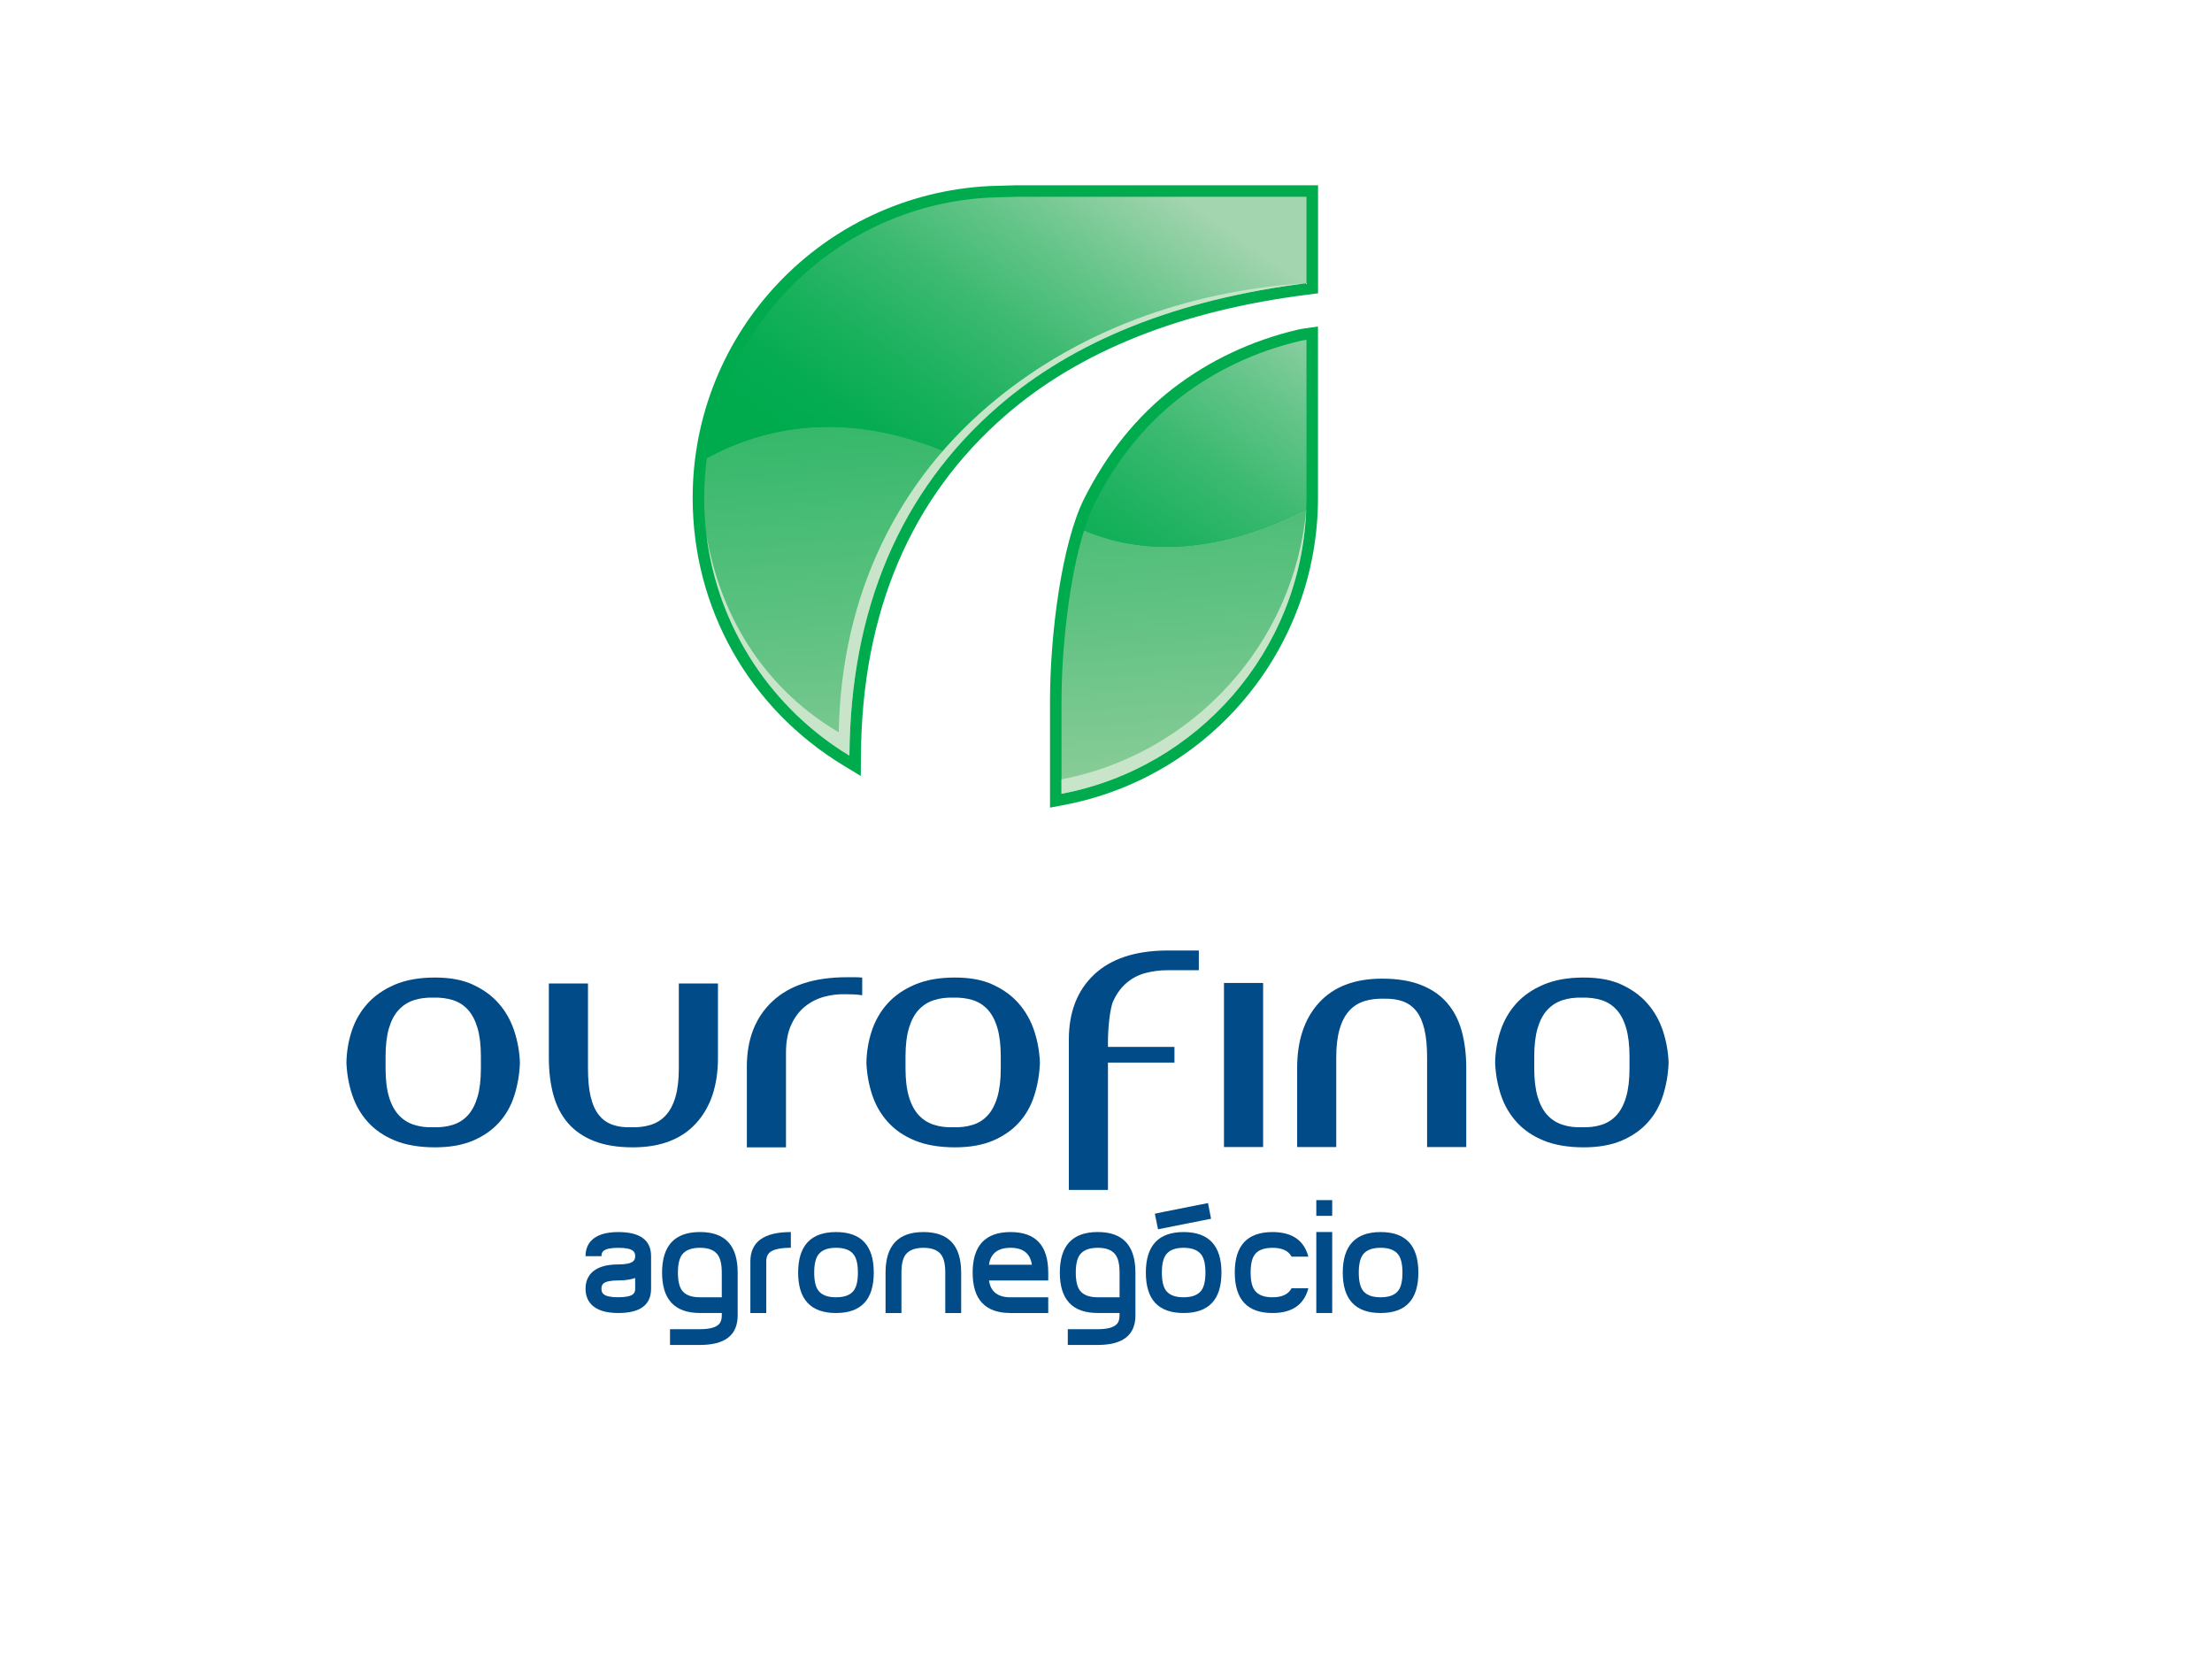 <svg xmlns="http://www.w3.org/2000/svg" xmlns:xlink="http://www.w3.org/1999/xlink" id="COLORIDOS" viewBox="0 0 800 600"><defs><style>      .cls-1 {        clip-path: url(#clippath);      }      .cls-2 {        fill: none;      }      .cls-2, .cls-3, .cls-4, .cls-5, .cls-6, .cls-7 {        stroke-width: 0px;      }      .cls-3 {        fill: url(#Gradiente_sem_nome_3);      }      .cls-4 {        fill: url(#Gradiente_sem_nome_2);      }      .cls-8 {        clip-path: url(#clippath-1);      }      .cls-5 {        fill: #c8e5ca;      }      .cls-6 {        fill: #00ab4e;      }      .cls-7 {        fill: #004b88;      }    </style><clipPath id="clippath"><path class="cls-2" d="M392.07,191.82c-5.41,17.25-8.16,42.9-8.16,61.77v33.49c49.2-9.29,86.7-51.63,88.52-103.1-18.63,9.86-49.66,20.89-80.36,7.84M255.64,165.68c-.62,4.71-.97,9.51-.97,14.39,0,39.52,21.04,74.13,52.53,93.22.28-43.79,12.64-80.36,36.78-109.04-16.37-7.09-31.18-9.86-44.34-9.86-17.73,0-32.46,5.02-44.01,11.29"></path></clipPath><linearGradient id="Gradiente_sem_nome_3" data-name="Gradiente sem nome 3" x1="-415.7" y1="-311.76" x2="-413.84" y2="-311.76" gradientTransform="translate(-49861.72 -66673.68) rotate(-90) scale(161.1 -161.1)" gradientUnits="userSpaceOnUse"><stop offset="0" stop-color="#90ce9c"></stop><stop offset=".21" stop-color="#65c385"></stop><stop offset=".46" stop-color="#3ab96d"></stop><stop offset=".68" stop-color="#1ab15c"></stop><stop offset=".87" stop-color="#06ac51"></stop><stop offset="1" stop-color="#00ab4e"></stop></linearGradient><clipPath id="clippath-1"><path class="cls-2" d="M470.04,123.34c-15.98,3.8-30.51,10.65-43.15,20.35-12.65,9.73-23.08,22.65-31.03,38.42-1.39,2.76-2.66,6.05-3.8,9.71,30.7,13.05,61.73,2.02,80.36-7.84.05-1.3.09-2.6.09-3.91v-57.18c-.83.12-1.65.26-2.47.45M367.86,71.16l-9.91.29c-52.7,2.7-95.5,42.74-102.31,94.23,20.11-10.92,49.93-18.07,88.35-1.44,5.13-6.09,10.77-11.83,16.95-17.2,27.43-23.83,64.85-38.76,111.57-44.63v-31.25h-104.66Z"></path></clipPath><linearGradient id="Gradiente_sem_nome_2" data-name="Gradiente sem nome 2" x1="-404.62" y1="-300.68" x2="-402.76" y2="-300.68" gradientTransform="translate(-32064.77 24303.78) rotate(-180) scale(80.37 -80.37)" gradientUnits="userSpaceOnUse"><stop offset="0" stop-color="#a3d5ae"></stop><stop offset=".02" stop-color="#9ed3ab"></stop><stop offset=".27" stop-color="#66c58a"></stop><stop offset=".5" stop-color="#3ab970"></stop><stop offset=".71" stop-color="#1ab15d"></stop><stop offset=".88" stop-color="#06ac52"></stop><stop offset="1" stop-color="#00ab4e"></stop></linearGradient></defs><g><path class="cls-7" d="M386.56,430.35v-54.35c0-9.93,3.03-17.76,9.1-23.5,6.08-5.75,14.85-8.66,26.34-8.74h11.57v7.14h-11.57c-2.55,0-5.09.33-7.63.98-2.55.66-4.82,1.83-6.83,3.51-2.01,1.68-3.65,3.9-4.92,6.65-1.27,2.75-1.91,10.35-1.91,14.37v2.22h24.05v5.66h-24.05v46.07h-14.15Z"></path><rect class="cls-7" x="442.67" y="355.5" width="14.15" height="59.34"></rect><path class="cls-7" d="M515.14,372.2c-.66-2.75-1.64-4.94-2.95-6.58-1.31-1.64-2.95-2.81-4.93-3.5-1.96-.7-4.22-1-6.76-.92-2.55-.08-4.88.2-7,.86-2.14.65-3.96,1.8-5.49,3.44-1.51,1.64-2.69,3.86-3.51,6.65-.82,2.79-1.23,6.24-1.23,10.34v32.36h-14.14v-28.55c0-10.01,2.64-17.9,7.93-23.68,5.3-5.78,12.9-8.68,22.83-8.68,5.5,0,10.17.76,14.03,2.28,3.85,1.52,6.99,3.67,9.41,6.46,2.42,2.79,4.19,6.17,5.3,10.15,1.1,3.98,1.66,8.47,1.66,13.47v28.55h-14.16v-32.36c0-4.1-.33-7.52-.98-10.27"></path><path class="cls-7" d="M586.5,356.14c3.77,1.72,6.89,4,9.35,6.83,2.46,2.83,4.31,6.09,5.54,9.78,1.23,3.69,1.93,7.55,2.09,11.57-.17,4.18-.84,8.14-2.04,11.87-1.18,3.74-3.01,6.98-5.47,9.72-2.46,2.75-5.6,4.94-9.41,6.58-3.82,1.64-8.43,2.46-13.84,2.46s-10.48-.82-14.46-2.46c-3.98-1.64-7.24-3.87-9.78-6.71-2.54-2.83-4.44-6.09-5.66-9.79-1.23-3.69-1.93-7.58-2.09-11.69.08-4.02.74-7.88,1.97-11.57,1.23-3.69,3.12-6.95,5.66-9.78,2.54-2.83,5.82-5.11,9.85-6.83,4.01-1.72,8.86-2.58,14.52-2.58s10.01.86,13.78,2.58M556.11,396.68c.82,2.76,1.98,4.94,3.5,6.59,1.52,1.64,3.35,2.81,5.48,3.5,2.13.7,4.48,1.01,7.02.92,2.54.08,4.88-.2,7.01-.86,2.13-.65,3.95-1.8,5.47-3.44,1.52-1.64,2.69-3.86,3.51-6.64.82-2.79,1.23-6.23,1.23-10.34v-4.31c0-4.11-.41-7.55-1.23-10.34-.82-2.79-1.98-5-3.51-6.64-1.52-1.64-3.34-2.79-5.47-3.45-2.13-.65-4.48-.94-7.01-.86-2.54-.08-4.89.23-7.02.92-2.13.7-3.95,1.87-5.48,3.51-1.52,1.64-2.68,3.84-3.5,6.58-.82,2.75-1.23,6.17-1.23,10.28v4.31c0,4.1.42,7.52,1.23,10.27"></path><path class="cls-7" d="M171.07,356.14c3.76,1.72,6.89,4,9.35,6.83,2.46,2.83,4.3,6.09,5.53,9.78,1.23,3.69,1.93,7.55,2.09,11.57-.16,4.18-.84,8.14-2.02,11.87-1.19,3.74-3.02,6.98-5.48,9.72-2.46,2.75-5.6,4.94-9.41,6.58-3.82,1.64-8.43,2.46-13.85,2.46s-10.48-.82-14.46-2.46c-3.98-1.64-7.24-3.87-9.79-6.71-2.54-2.83-4.42-6.09-5.65-9.79-1.23-3.69-1.93-7.58-2.09-11.69.08-4.02.74-7.88,1.96-11.57,1.23-3.69,3.12-6.95,5.67-9.78,2.55-2.83,5.83-5.11,9.84-6.83,4.03-1.72,8.86-2.58,14.52-2.58s10.01.86,13.79,2.58M140.68,396.68c.82,2.76,1.99,4.94,3.51,6.59,1.52,1.64,3.34,2.81,5.48,3.5,2.13.7,4.47,1.01,7.01.92,2.55.08,4.88-.2,7.02-.86,2.13-.65,3.96-1.8,5.48-3.44,1.51-1.64,2.68-3.86,3.51-6.64.82-2.79,1.23-6.23,1.23-10.34v-4.31c0-4.11-.41-7.55-1.23-10.34-.83-2.79-2-5-3.51-6.64-1.52-1.64-3.34-2.79-5.48-3.45-2.13-.65-4.47-.94-7.02-.86-2.54-.08-4.88.23-7.01.92-2.14.7-3.96,1.87-5.48,3.51-1.52,1.64-2.69,3.84-3.51,6.58-.82,2.75-1.23,6.17-1.23,10.28v4.31c0,4.1.41,7.52,1.23,10.27"></path><path class="cls-7" d="M213.64,396.68c.66,2.76,1.64,4.94,2.96,6.59,1.32,1.64,2.96,2.81,4.92,3.5,1.97.7,4.23,1.01,6.76.92,2.54.08,4.89-.2,7.01-.86,2.13-.65,3.96-1.8,5.48-3.44,1.52-1.64,2.69-3.86,3.51-6.64.81-2.79,1.23-6.23,1.23-10.34v-30.72h14.15v26.9c0,10.01-2.65,17.9-7.94,23.68-5.29,5.78-12.9,8.68-22.83,8.68-5.5,0-10.17-.76-14.03-2.28-3.86-1.51-7-3.67-9.41-6.46-2.42-2.79-4.18-6.17-5.29-10.15-1.1-3.98-1.66-8.47-1.66-13.47v-26.9h14.15v30.72c0,4.1.33,7.52.98,10.27"></path><path class="cls-7" d="M309,353.43c.99,0,1.93.04,2.83.12v6.4c-.99-.17-2.01-.26-3.08-.31-1.07-.04-2.09-.06-3.07-.06-2.55-.08-5.09.23-7.63.92-2.55.7-4.84,1.86-6.9,3.51-2.05,1.64-3.72,3.83-4.98,6.58-1.28,2.75-1.91,6.18-1.91,10.27v34.09h-14.15v-29.16c0-10.01,3.1-17.9,9.29-23.68,6.18-5.78,15.15-8.68,26.88-8.68h2.71Z"></path><path class="cls-7" d="M359.12,356.14c3.77,1.72,6.89,4,9.35,6.83,2.46,2.83,4.31,6.09,5.54,9.78,1.23,3.69,1.93,7.55,2.09,11.57-.16,4.18-.84,8.14-2.03,11.87-1.19,3.74-3.02,6.98-5.48,9.72-2.45,2.75-5.6,4.94-9.4,6.58-3.82,1.64-8.43,2.46-13.85,2.46s-10.48-.82-14.46-2.46c-3.98-1.64-7.24-3.87-9.78-6.71-2.55-2.83-4.43-6.09-5.66-9.79-1.23-3.69-1.93-7.58-2.09-11.69.08-4.02.74-7.88,1.97-11.57,1.23-3.69,3.12-6.95,5.66-9.78,2.54-2.83,5.82-5.11,9.84-6.83,4.02-1.72,8.86-2.58,14.52-2.58s10.01.86,13.78,2.58M328.73,396.68c.82,2.76,1.99,4.94,3.5,6.59,1.52,1.64,3.35,2.81,5.48,3.5,2.13.7,4.47,1.01,7.02.92,2.54.08,4.87-.2,7.01-.86,2.13-.65,3.96-1.8,5.47-3.44,1.52-1.64,2.68-3.86,3.5-6.64.82-2.79,1.23-6.23,1.23-10.34v-4.31c0-4.11-.41-7.55-1.23-10.34-.82-2.79-1.99-5-3.5-6.64-1.52-1.64-3.34-2.79-5.47-3.45-2.14-.65-4.48-.94-7.01-.86-2.55-.08-4.89.23-7.02.92-2.13.7-3.96,1.87-5.48,3.51-1.52,1.64-2.68,3.84-3.5,6.58-.82,2.75-1.24,6.17-1.24,10.28v4.31c0,4.1.42,7.52,1.24,10.27"></path><path class="cls-7" d="M235.47,466.09c0,5.85-3.96,8.78-11.88,8.78-4.53,0-7.79-1.05-9.78-3.15-1.36-1.47-2.04-3.35-2.04-5.63s.68-4.16,2.04-5.64c1.99-2.1,5.25-3.15,9.78-3.15,2.69,0,4.48-.37,5.36-1.1.51-.4.78-1.03.78-1.88s-.26-1.53-.78-1.93c-.88-.74-2.67-1.1-5.36-1.1s-4.42.37-5.3,1.1c-.51.4-.77,1.05-.77,1.93h-5.75c0-2.27.68-4.14,2.04-5.6,1.99-2.08,5.25-3.13,9.78-3.13,7.92,0,11.88,2.91,11.88,8.73v11.77ZM229.72,466.11v-3.9c-1.7.59-3.74.88-6.13.88-2.65,0-4.42.35-5.3,1.06-.51.41-.77,1.06-.77,1.95s.26,1.54.77,1.95c.89.75,2.65,1.12,5.3,1.12s4.48-.37,5.36-1.11c.51-.41.78-1.06.78-1.95"></path><path class="cls-7" d="M266.79,475.71c0,7.14-4.55,10.71-13.64,10.71h-10.83v-5.7h10.83c3.43,0,5.73-.61,6.9-1.84.66-.67,1-1.73,1-3.18v-.84h-7.9c-9.14,0-13.7-4.87-13.7-14.61s4.56-14.67,13.7-14.67,13.64,4.89,13.64,14.68v15.45ZM261.04,469.18v-8.92c0-2.99-.5-5.15-1.49-6.49-1.22-1.66-3.35-2.49-6.41-2.49s-5.21.83-6.47,2.49c-.99,1.33-1.49,3.49-1.49,6.49s.5,5.12,1.49,6.48c1.25,1.63,3.41,2.44,6.47,2.44h7.9Z"></path><path class="cls-7" d="M286.02,451.28c-3.57,0-6.04.5-7.4,1.49-.99.74-1.49,1.88-1.49,3.43v18.67h-5.75v-18.64c0-7.09,4.88-10.64,14.64-10.64v5.7Z"></path><path class="cls-7" d="M316.01,460.26c0,9.74-4.55,14.61-13.65,14.61s-13.7-4.87-13.7-14.61,4.57-14.67,13.7-14.67,13.65,4.89,13.65,14.67M310.27,460.26c0-2.99-.5-5.15-1.49-6.49-1.21-1.66-3.35-2.49-6.41-2.49s-5.19.83-6.41,2.49c-1,1.33-1.49,3.49-1.49,6.49s.5,5.15,1.49,6.48c1.22,1.63,3.35,2.44,6.41,2.44s5.19-.81,6.41-2.44c.99-1.33,1.49-3.49,1.49-6.48"></path><path class="cls-7" d="M347.62,474.87h-5.75v-14.64c0-2.98-.5-5.13-1.49-6.46-1.21-1.66-3.35-2.48-6.41-2.48s-5.21.83-6.46,2.48c-.99,1.33-1.49,3.48-1.49,6.46v14.64h-5.75v-14.61c0-9.78,4.56-14.67,13.7-14.67s13.65,4.89,13.65,14.67v14.61Z"></path><path class="cls-7" d="M379.11,474.87h-13.64c-9.14,0-13.7-4.87-13.7-14.61s4.57-14.67,13.7-14.67,13.64,4.89,13.64,14.66v2.86h-21.43c.59,4.05,3.18,6.08,7.79,6.08h13.64v5.69ZM373.19,457.41c-.59-4.09-3.16-6.13-7.73-6.13s-7.2,2.04-7.79,6.13h15.52Z"></path><path class="cls-7" d="M410.65,475.71c0,7.14-4.55,10.71-13.64,10.71h-10.83v-5.7h10.83c3.42,0,5.72-.61,6.9-1.84.66-.67.99-1.73.99-3.18v-.84h-7.9c-9.14,0-13.7-4.87-13.7-14.61s4.57-14.67,13.7-14.67,13.64,4.89,13.64,14.68v15.45ZM404.91,469.18v-8.92c0-2.99-.5-5.15-1.49-6.49-1.21-1.66-3.35-2.49-6.4-2.49s-5.22.83-6.46,2.49c-.99,1.33-1.49,3.49-1.49,6.49s.5,5.12,1.49,6.48c1.25,1.63,3.4,2.44,6.46,2.44h7.9Z"></path><path class="cls-7" d="M441.76,460.26c0,9.74-4.57,14.61-13.7,14.61s-13.65-4.87-13.65-14.61,4.55-14.67,13.65-14.67,13.7,4.89,13.7,14.67M438,440.78l-2.82.55-16.36,3.26-1.16-5.63,2.82-.6,16.41-3.26,1.11,5.69ZM435.96,460.26c0-2.99-.49-5.15-1.48-6.49-1.24-1.66-3.38-2.49-6.42-2.49s-5.16.83-6.37,2.49c-.99,1.33-1.48,3.49-1.48,6.49s.49,5.15,1.48,6.48c1.21,1.63,3.33,2.44,6.37,2.44s5.17-.81,6.42-2.44c.99-1.37,1.48-3.53,1.48-6.48"></path><path class="cls-7" d="M473.19,465.92c-1.58,5.97-5.91,8.95-12.98,8.95-9.1,0-13.64-4.89-13.64-14.66s4.55-14.62,13.64-14.62c7.07,0,11.4,2.97,12.98,8.9h-6.08c-1.1-2.13-3.4-3.2-6.9-3.2-3.06,0-5.19.81-6.41,2.44-1,1.33-1.49,3.49-1.49,6.48s.49,5.15,1.49,6.48c1.22,1.66,3.35,2.49,6.41,2.49,3.46,0,5.77-1.09,6.9-3.26h6.08Z"></path><path class="cls-7" d="M481.81,439.73h-5.75v-5.69h5.75v5.69ZM476.06,445.58h5.75v29.28h-5.75v-29.28Z"></path><path class="cls-7" d="M512.97,460.26c0,9.74-4.55,14.61-13.64,14.61s-13.7-4.87-13.7-14.61,4.57-14.67,13.7-14.67,13.64,4.89,13.64,14.67M507.22,460.26c0-2.99-.5-5.15-1.49-6.49-1.22-1.66-3.35-2.49-6.41-2.49s-5.19.83-6.41,2.49c-.99,1.33-1.49,3.49-1.49,6.49s.5,5.15,1.49,6.48c1.22,1.63,3.35,2.44,6.41,2.44s5.19-.81,6.41-2.44c.99-1.33,1.49-3.49,1.49-6.48"></path><path class="cls-6" d="M379.75,292.1v-38.51c0-24.21,4.25-57.18,12.4-73.35,8.23-16.33,19.07-29.74,32.2-39.85,13.13-10.06,28.17-17.16,44.73-21.1.87-.21,1.81-.38,2.85-.53l4.74-.67v61.97c0,54.31-38.69,101.04-91.99,111.1l-4.93.93Z"></path><path class="cls-6" d="M311.32,280.65l-6.27-3.8c-34.15-20.71-54.54-56.88-54.54-96.78,0-60.16,47.1-109.7,107.23-112.78l10.01-.29h108.94v39.09l-3.65.46c-45.85,5.76-82.65,20.44-109.36,43.64-34.37,29.86-51.97,71.29-52.31,123.13l-.05,7.33Z"></path></g><g class="cls-1"><rect class="cls-3" x="249.82" y="146.08" width="227.46" height="149.31" transform="translate(-16.15 29.1) rotate(-4.48)"></rect></g><g class="cls-8"><rect class="cls-4" x="247.45" y="10.8" width="233.26" height="254.44" transform="translate(43.64 359.2) rotate(-55.38)"></rect></g><g><path class="cls-5" d="M472.43,184.04s0-.02,0,0c-4.2,48.85-41.22,88.78-88.53,97.83v5.21c49.19-9.28,86.69-51.6,88.53-103.04"></path><path class="cls-5" d="M307.21,273.29c.34-53.09,18.42-95.56,53.74-126.25,27.43-23.83,64.85-38.76,111.57-44.63-44.64,2.85-82.7,18.11-111.6,41.49-36.38,29.42-56.69,71.37-57.58,120.95-25.13-14.81-42.35-39.63-47.82-71.19,4.2,33.78,23.86,62.76,51.69,79.63"></path></g></svg>